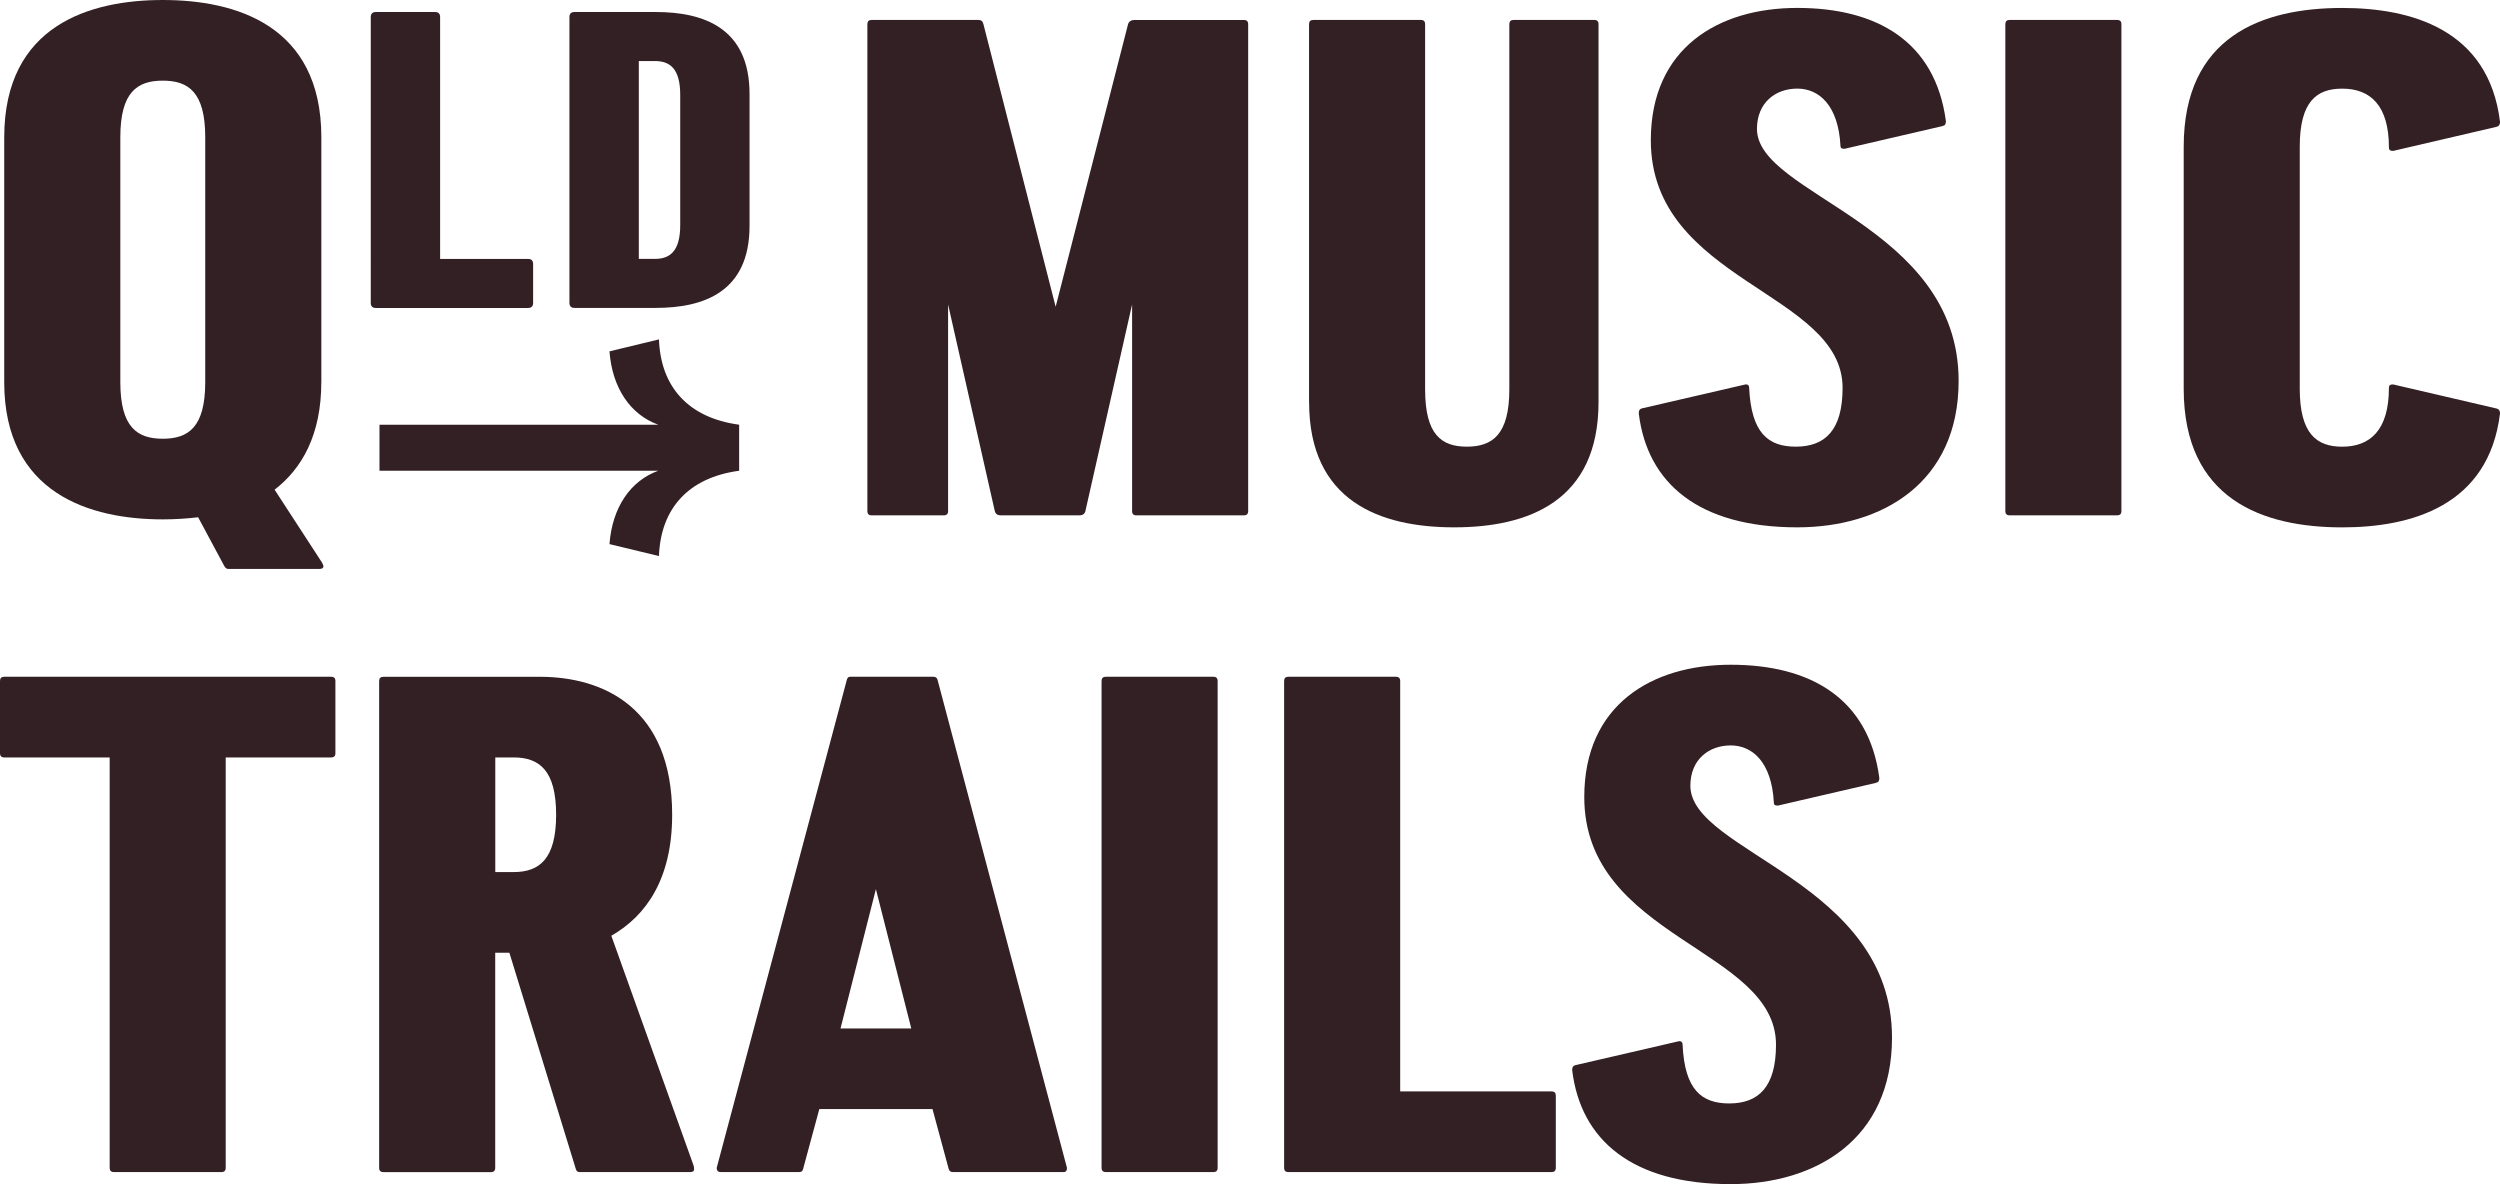 <?xml version="1.0" encoding="UTF-8"?> <svg xmlns="http://www.w3.org/2000/svg" id="Layer_2" viewBox="0 0 757.29 358.68"><defs><style>.cls-1{fill:#332025;}</style></defs><g id="Layer_1-2"><g><g><path class="cls-1" d="m97.33,115.75c0,15.86-5.79,26.15-14.15,32.58l14.36,22.08c.21.43.43.86.43,1.07,0,.64-.43.86-1.29.86h-27.44c-.64,0-.86-.21-1.29-.86l-7.93-14.79c-3.64.43-7.29.64-10.72.64-21.86,0-48.02-7.72-48.02-41.58V41.58C1.3,7.5,27.45,0,49.32,0s48.02,7.5,48.02,41.58v74.17Zm-60.88,0c0,13.72,5.14,17.15,12.86,17.15s12.86-3.43,12.86-17.15V41.58c0-13.72-5.14-17.15-12.86-17.15s-12.86,3.43-12.86,17.15v74.17Z"></path><path class="cls-1" d="m133.31,78.43h26.64c1.02,0,1.54.51,1.54,1.54v11.78c0,1.02-.51,1.54-1.54,1.54h-46.1c-1.02,0-1.54-.51-1.54-1.54V5.18c0-1.02.51-1.54,1.54-1.54h17.93c1.02,0,1.54.51,1.54,1.54v73.25Z"></path><path class="cls-1" d="m198.62,3.64c14.6,0,28.43,4.87,28.43,24.84v39.95c0,19.98-13.83,24.84-28.43,24.84h-24.59c-1.02,0-1.54-.51-1.54-1.54V5.18c0-1.02.51-1.54,1.54-1.54h24.59Zm7.43,25.1c0-8.2-3.33-10.25-7.68-10.25h-4.86v59.93h4.86c4.35,0,7.68-2.05,7.68-10.24V28.74Z"></path></g><g><path class="cls-1" d="m319.79,92.86l21.86-85.31c.21-1.07,1.07-1.5,1.93-1.5h33.22c.86,0,1.29.43,1.29,1.29v147.48c0,.86-.43,1.29-1.29,1.29h-32.58c-.86,0-1.29-.43-1.29-1.29v-62.59l-14.15,62.59c-.21.86-.86,1.29-1.71,1.29h-24.01c-.86,0-1.5-.43-1.72-1.29l-14.15-62.59v62.59c0,.86-.43,1.29-1.29,1.29h-21.87c-.86,0-1.29-.43-1.29-1.29V7.33c0-.86.43-1.29,1.29-1.29h32.37c.86,0,1.29.43,1.5,1.29l21.86,85.53Z"></path><path class="cls-1" d="m396.53,121.8V7.33c0-.86.43-1.29,1.29-1.29h32.58c.86,0,1.29.43,1.29,1.29v110.61c0,13.72,4.93,17.36,12.65,17.36s12.86-3.64,12.86-17.36V7.33c0-.86.43-1.29,1.29-1.29h24.44c.86,0,1.29.43,1.29,1.29v114.47c0,30.01-21.22,37.94-43.73,37.94s-43.94-7.93-43.94-37.94Z"></path><path class="cls-1" d="m558.8,45.06c-.64,0-1.29,0-1.29-.86-.64-12.22-6.43-17.36-13.08-17.36s-12.22,4.29-12.22,12.22c0,20.15,61.09,28.94,61.09,76.31,0,30.87-23.15,44.37-48.87,44.37-29.8,0-45.44-13.29-48.02-34.51,0-.86.21-1.29.86-1.5l31.51-7.29c.86,0,1.07.43,1.07,1.07.64,13.72,5.79,17.79,14.15,17.79,8.79,0,14.15-4.93,14.15-17.79,0-29.15-58.09-32.15-58.09-75.03,0-27.87,20.36-40.08,44.37-40.08s41.8,10.07,45.02,34.3c0,.86-.21,1.29-1.07,1.5l-29.58,6.86Z"></path><path class="cls-1" d="m642.61,154.81c0,.86-.43,1.29-1.29,1.29h-32.58c-.86,0-1.29-.43-1.29-1.29V7.33c0-.86.43-1.29,1.29-1.29h32.58c.86,0,1.29.43,1.29,1.29v147.48Z"></path><path class="cls-1" d="m696.63,117.73c0,13.72,5.15,17.58,12.86,17.58,8.57,0,14.15-5.14,14.15-17.79,0-.86.43-1.07,1.29-1.07l31.3,7.29c.86.21,1.07.86,1.07,1.5-3.43,28.08-27.01,34.51-47.8,34.51-24.22,0-48.02-8.57-48.02-42.01V44.42c0-33.44,23.79-42.01,48.02-42.01,20.79,0,44.37,6.43,47.8,34.51,0,.64-.22,1.29-1.07,1.5l-31.3,7.29c-.86,0-1.29-.21-1.29-1.07,0-12.65-5.57-17.79-14.15-17.79-7.72,0-12.86,3.86-12.86,17.58v73.31Z"></path></g><path class="cls-1" d="m184.62,164.82c.83-11.16,6.41-19.22,14.78-22.22h-84.45v-13.95h84.45c-8.37-3-13.95-11.06-14.78-22.22l14.99-3.62c.52,14.37,8.89,23.77,24.29,25.84v13.95c-15.4,2.07-23.77,11.47-24.29,25.84l-14.99-3.62Z"></path><g><path class="cls-1" d="m68.37,229.44v124.31c0,.86-.43,1.29-1.29,1.29h-32.58c-.86,0-1.28-.43-1.28-1.29v-124.31H1.29c-.86,0-1.29-.43-1.29-1.29v-21.86c0-.86.43-1.29,1.29-1.29h99.02c.86,0,1.29.43,1.29,1.29v21.86c0,.86-.43,1.29-1.29,1.29h-31.93Z"></path><path class="cls-1" d="m163.53,205.01c19.29,0,40.08,9.43,40.08,41.79,0,19.5-7.93,30.65-18.43,36.65l24.86,69.44c.21.64.21,1.07.21,1.29,0,.64-.43.86-1.29.86h-33.44c-.43,0-.86-.21-1.07-.86l-20.15-65.58h-4.29v65.16c0,.86-.43,1.29-1.29,1.29h-32.58c-.86,0-1.29-.43-1.29-1.29v-147.46c0-.86.43-1.29,1.29-1.29h47.37Zm4.93,41.79c0-13.5-5.14-17.36-12.86-17.36h-5.57v34.72h5.57c7.71,0,12.86-3.86,12.86-17.36Z"></path><path class="cls-1" d="m243.25,354.18c-.22.64-.43.86-1.29.86h-23.36c-.64,0-1.5,0-1.5-1.29l39.44-147.89c.21-.64.43-.86,1.07-.86h25.08c.64,0,1.07.21,1.29.86l39.22,147.89c0,1.29-.64,1.29-1.29,1.29h-33.22c-.64,0-1.07-.21-1.29-.86l-4.93-18.22h-34.29l-4.93,18.22Zm22.08-84.87l-10.72,42.22h21.43l-10.72-42.22Z"></path><path class="cls-1" d="m368.84,353.75c0,.86-.43,1.29-1.29,1.29h-32.58c-.86,0-1.29-.43-1.29-1.29v-147.46c0-.86.43-1.29,1.29-1.29h32.58c.86,0,1.29.43,1.29,1.29v147.46Z"></path><path class="cls-1" d="m424.13,330.61h45.87c.86,0,1.28.43,1.28,1.28v21.86c0,.86-.43,1.29-1.28,1.29h-79.73c-.86,0-1.29-.43-1.29-1.29v-147.46c0-.86.43-1.29,1.29-1.29h32.58c.86,0,1.29.43,1.29,1.29v124.31Z"></path><path class="cls-1" d="m538.62,244.02c-.64,0-1.29,0-1.29-.86-.64-12.22-6.43-17.36-13.07-17.36s-12.22,4.29-12.22,12.22c0,20.15,61.08,28.93,61.08,76.3,0,30.86-23.15,44.37-48.87,44.37-29.79,0-45.44-13.29-48.01-34.51,0-.86.21-1.28.86-1.5l31.51-7.29c.86,0,1.07.43,1.07,1.07.64,13.72,5.79,17.79,14.15,17.79,8.79,0,14.15-4.93,14.15-17.79,0-29.15-58.08-32.15-58.08-75.02,0-27.86,20.36-40.08,44.37-40.08s41.79,10.07,45.01,34.29c0,.86-.21,1.29-1.07,1.5l-29.58,6.86Z"></path></g></g></g></svg> 